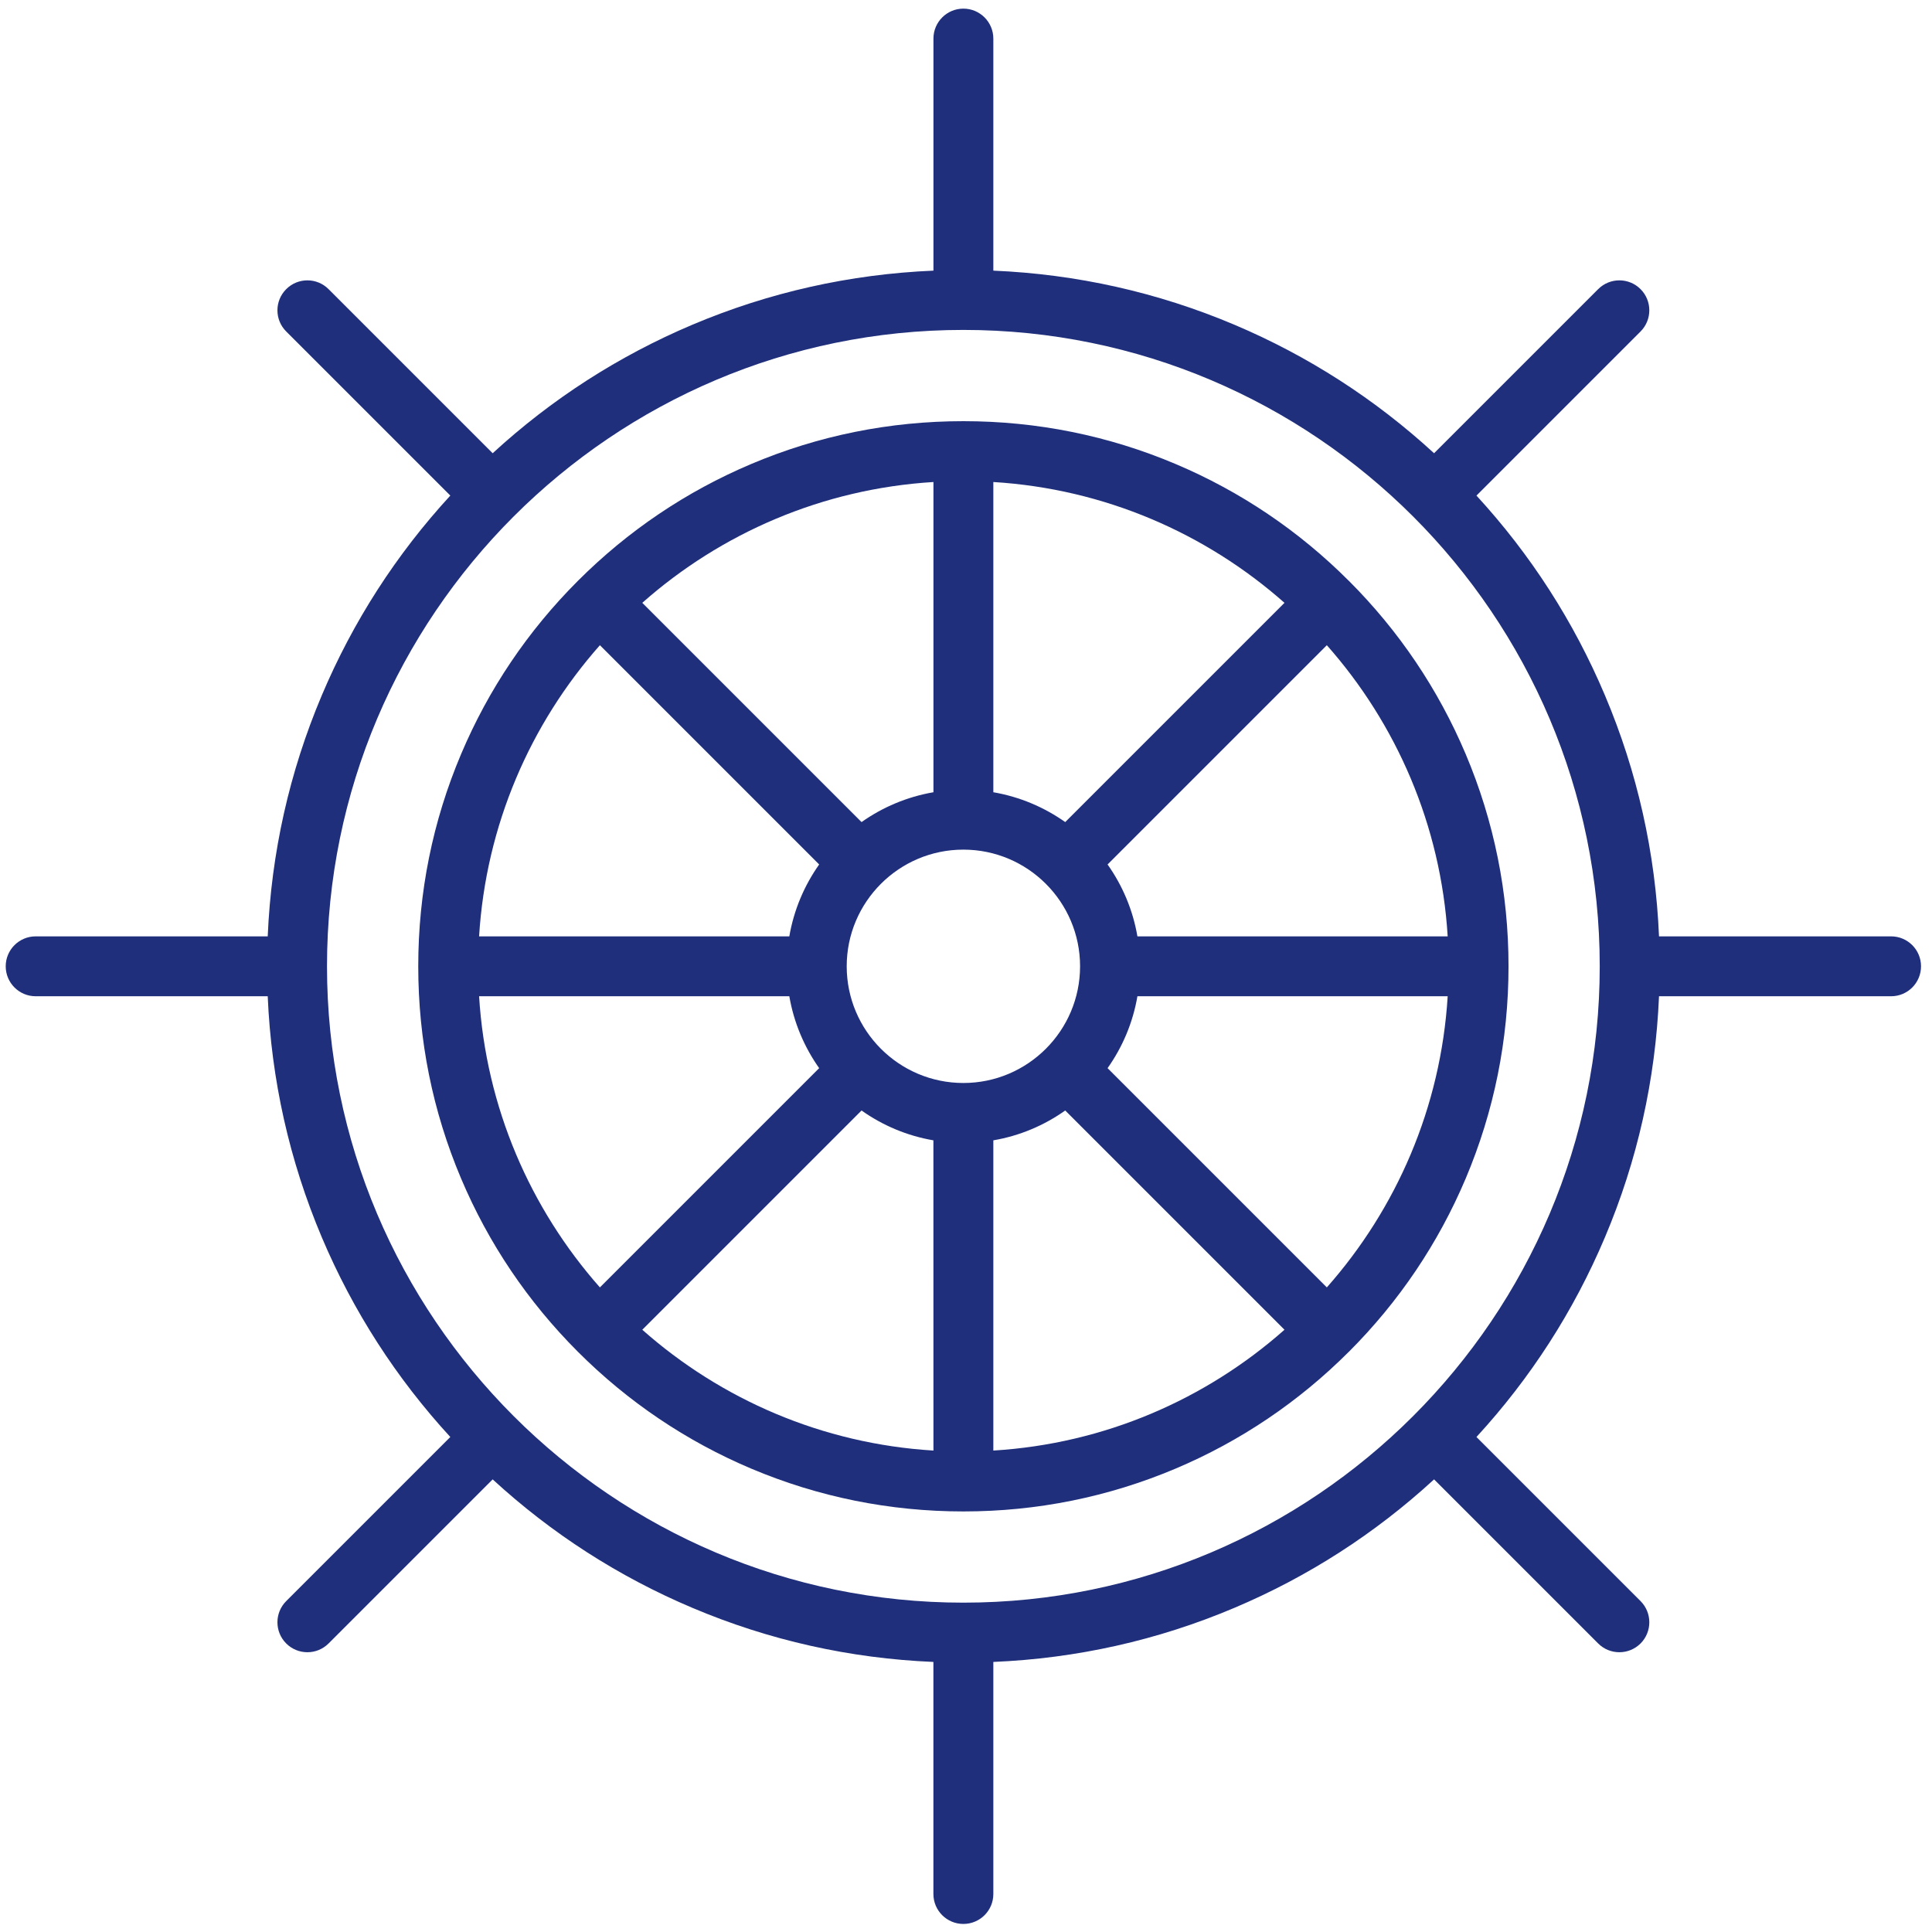 <svg width="47" height="47" viewBox="0 0 47 47" fill="none" xmlns="http://www.w3.org/2000/svg">
<path d="M32.814 14.13C32.814 14.13 32.814 14.13 32.814 14.13C32.814 14.13 32.814 14.13 32.813 14.13C31.596 12.912 30.178 11.956 28.599 11.288C26.963 10.596 25.226 10.246 23.436 10.246C21.646 10.246 19.909 10.596 18.274 11.288C16.695 11.956 15.277 12.912 14.059 14.13C14.059 14.13 14.059 14.13 14.059 14.13C14.059 14.13 14.059 14.13 14.059 14.13C12.841 15.348 11.885 16.766 11.217 18.345C10.525 19.98 10.175 21.717 10.175 23.506C10.175 23.507 10.175 23.507 10.175 23.507C10.175 23.508 10.175 23.508 10.175 23.508C10.175 25.298 10.525 27.034 11.217 28.67C11.885 30.249 12.841 31.666 14.058 32.884C14.058 32.884 14.059 32.885 14.059 32.885C14.059 32.885 14.059 32.885 14.059 32.885C15.277 34.103 16.695 35.059 18.274 35.727C19.909 36.418 21.646 36.769 23.436 36.769C23.436 36.769 23.436 36.769 23.436 36.769C23.436 36.769 23.437 36.769 23.437 36.769C25.227 36.769 26.963 36.418 28.599 35.727C30.178 35.059 31.596 34.102 32.813 32.885C32.814 32.885 32.814 32.885 32.814 32.885C32.814 32.885 32.814 32.885 32.814 32.885C34.032 31.667 34.988 30.249 35.656 28.67C36.347 27.034 36.698 25.297 36.698 23.507C36.698 21.717 36.347 19.98 35.656 18.345C34.988 16.766 34.032 15.348 32.814 14.13ZM32.278 31.319L26.944 25.985C27.307 25.473 27.56 24.879 27.67 24.236L35.218 24.236C35.052 26.943 33.97 29.406 32.278 31.319ZM23.436 26.346C21.871 26.346 20.598 25.073 20.598 23.507C20.598 21.942 21.871 20.669 23.436 20.669C25.002 20.669 26.275 21.942 26.275 23.507C26.275 25.073 25.002 26.346 23.436 26.346ZM14.594 31.319C12.903 29.406 11.821 26.943 11.655 24.236L19.202 24.236C19.312 24.878 19.566 25.473 19.928 25.985L14.594 31.319ZM14.594 15.696L19.928 21.03C19.566 21.542 19.312 22.136 19.202 22.779L11.655 22.779C11.821 20.072 12.903 17.608 14.594 15.696ZM27.67 22.779C27.56 22.136 27.307 21.542 26.944 21.03L32.278 15.696C33.97 17.608 35.052 20.072 35.218 22.779L27.67 22.779ZM31.248 14.665L25.914 19.999C25.402 19.637 24.808 19.384 24.165 19.273V11.726C26.872 11.892 29.335 12.974 31.248 14.665ZM22.708 11.726V19.273C22.065 19.384 21.471 19.637 20.959 19.999L15.625 14.665C17.537 12.974 20 11.892 22.708 11.726ZM15.625 32.349L20.959 27.015C21.471 27.378 22.065 27.631 22.707 27.741L22.708 35.288C20 35.123 17.537 34.041 15.625 32.349ZM24.165 35.288L24.165 27.741C24.808 27.631 25.402 27.378 25.914 27.015L31.248 32.349C29.335 34.041 26.872 35.123 24.165 35.288Z" fill="#1F2F7B"/>
<path d="M46.005 22.779H40.359C40.274 20.75 39.833 18.78 39.043 16.914C38.285 15.12 37.235 13.489 35.918 12.056L39.91 8.064C40.194 7.78 40.194 7.318 39.91 7.034C39.625 6.749 39.164 6.749 38.879 7.034L34.887 11.026C33.454 9.709 31.823 8.659 30.03 7.9C28.164 7.111 26.194 6.67 24.165 6.584V0.939C24.165 0.537 23.839 0.21 23.436 0.21C23.034 0.21 22.708 0.537 22.708 0.939V6.584C20.678 6.67 18.709 7.111 16.843 7.9C15.049 8.659 13.418 9.709 11.985 11.026L7.993 7.034C7.709 6.749 7.247 6.749 6.963 7.034C6.678 7.319 6.678 7.78 6.963 8.064L10.955 12.056C9.638 13.489 8.588 15.12 7.829 16.914C7.04 18.78 6.599 20.75 6.513 22.779H0.868C0.466 22.779 0.139 23.105 0.139 23.507C0.139 23.91 0.466 24.236 0.868 24.236H6.513C6.599 26.265 7.04 28.235 7.829 30.101C8.588 31.894 9.638 33.525 10.955 34.958L6.963 38.95C6.678 39.235 6.678 39.696 6.963 39.981C7.105 40.123 7.292 40.194 7.478 40.194C7.665 40.194 7.851 40.123 7.993 39.981L11.985 35.989C13.418 37.306 15.049 38.356 16.843 39.114C18.709 39.904 20.678 40.345 22.707 40.43V46.076C22.707 46.478 23.034 46.804 23.436 46.804C23.839 46.804 24.165 46.478 24.165 46.076V40.43C26.194 40.345 28.164 39.904 30.03 39.114C31.823 38.356 33.454 37.306 34.887 35.989L38.879 39.981C39.021 40.123 39.208 40.194 39.394 40.194C39.581 40.194 39.767 40.123 39.91 39.981C40.194 39.696 40.194 39.235 39.91 38.95L35.918 34.958C37.235 33.525 38.285 31.895 39.043 30.101C39.833 28.235 40.274 26.265 40.359 24.236H46.005C46.407 24.236 46.733 23.91 46.733 23.507C46.733 23.105 46.407 22.779 46.005 22.779ZM23.436 38.988C14.9 38.988 7.955 32.044 7.955 23.507C7.955 14.971 14.9 8.026 23.436 8.026C31.973 8.026 38.917 14.971 38.917 23.507C38.917 32.044 31.973 38.988 23.436 38.988Z" fill="#1F2F7B"/>
</svg>
